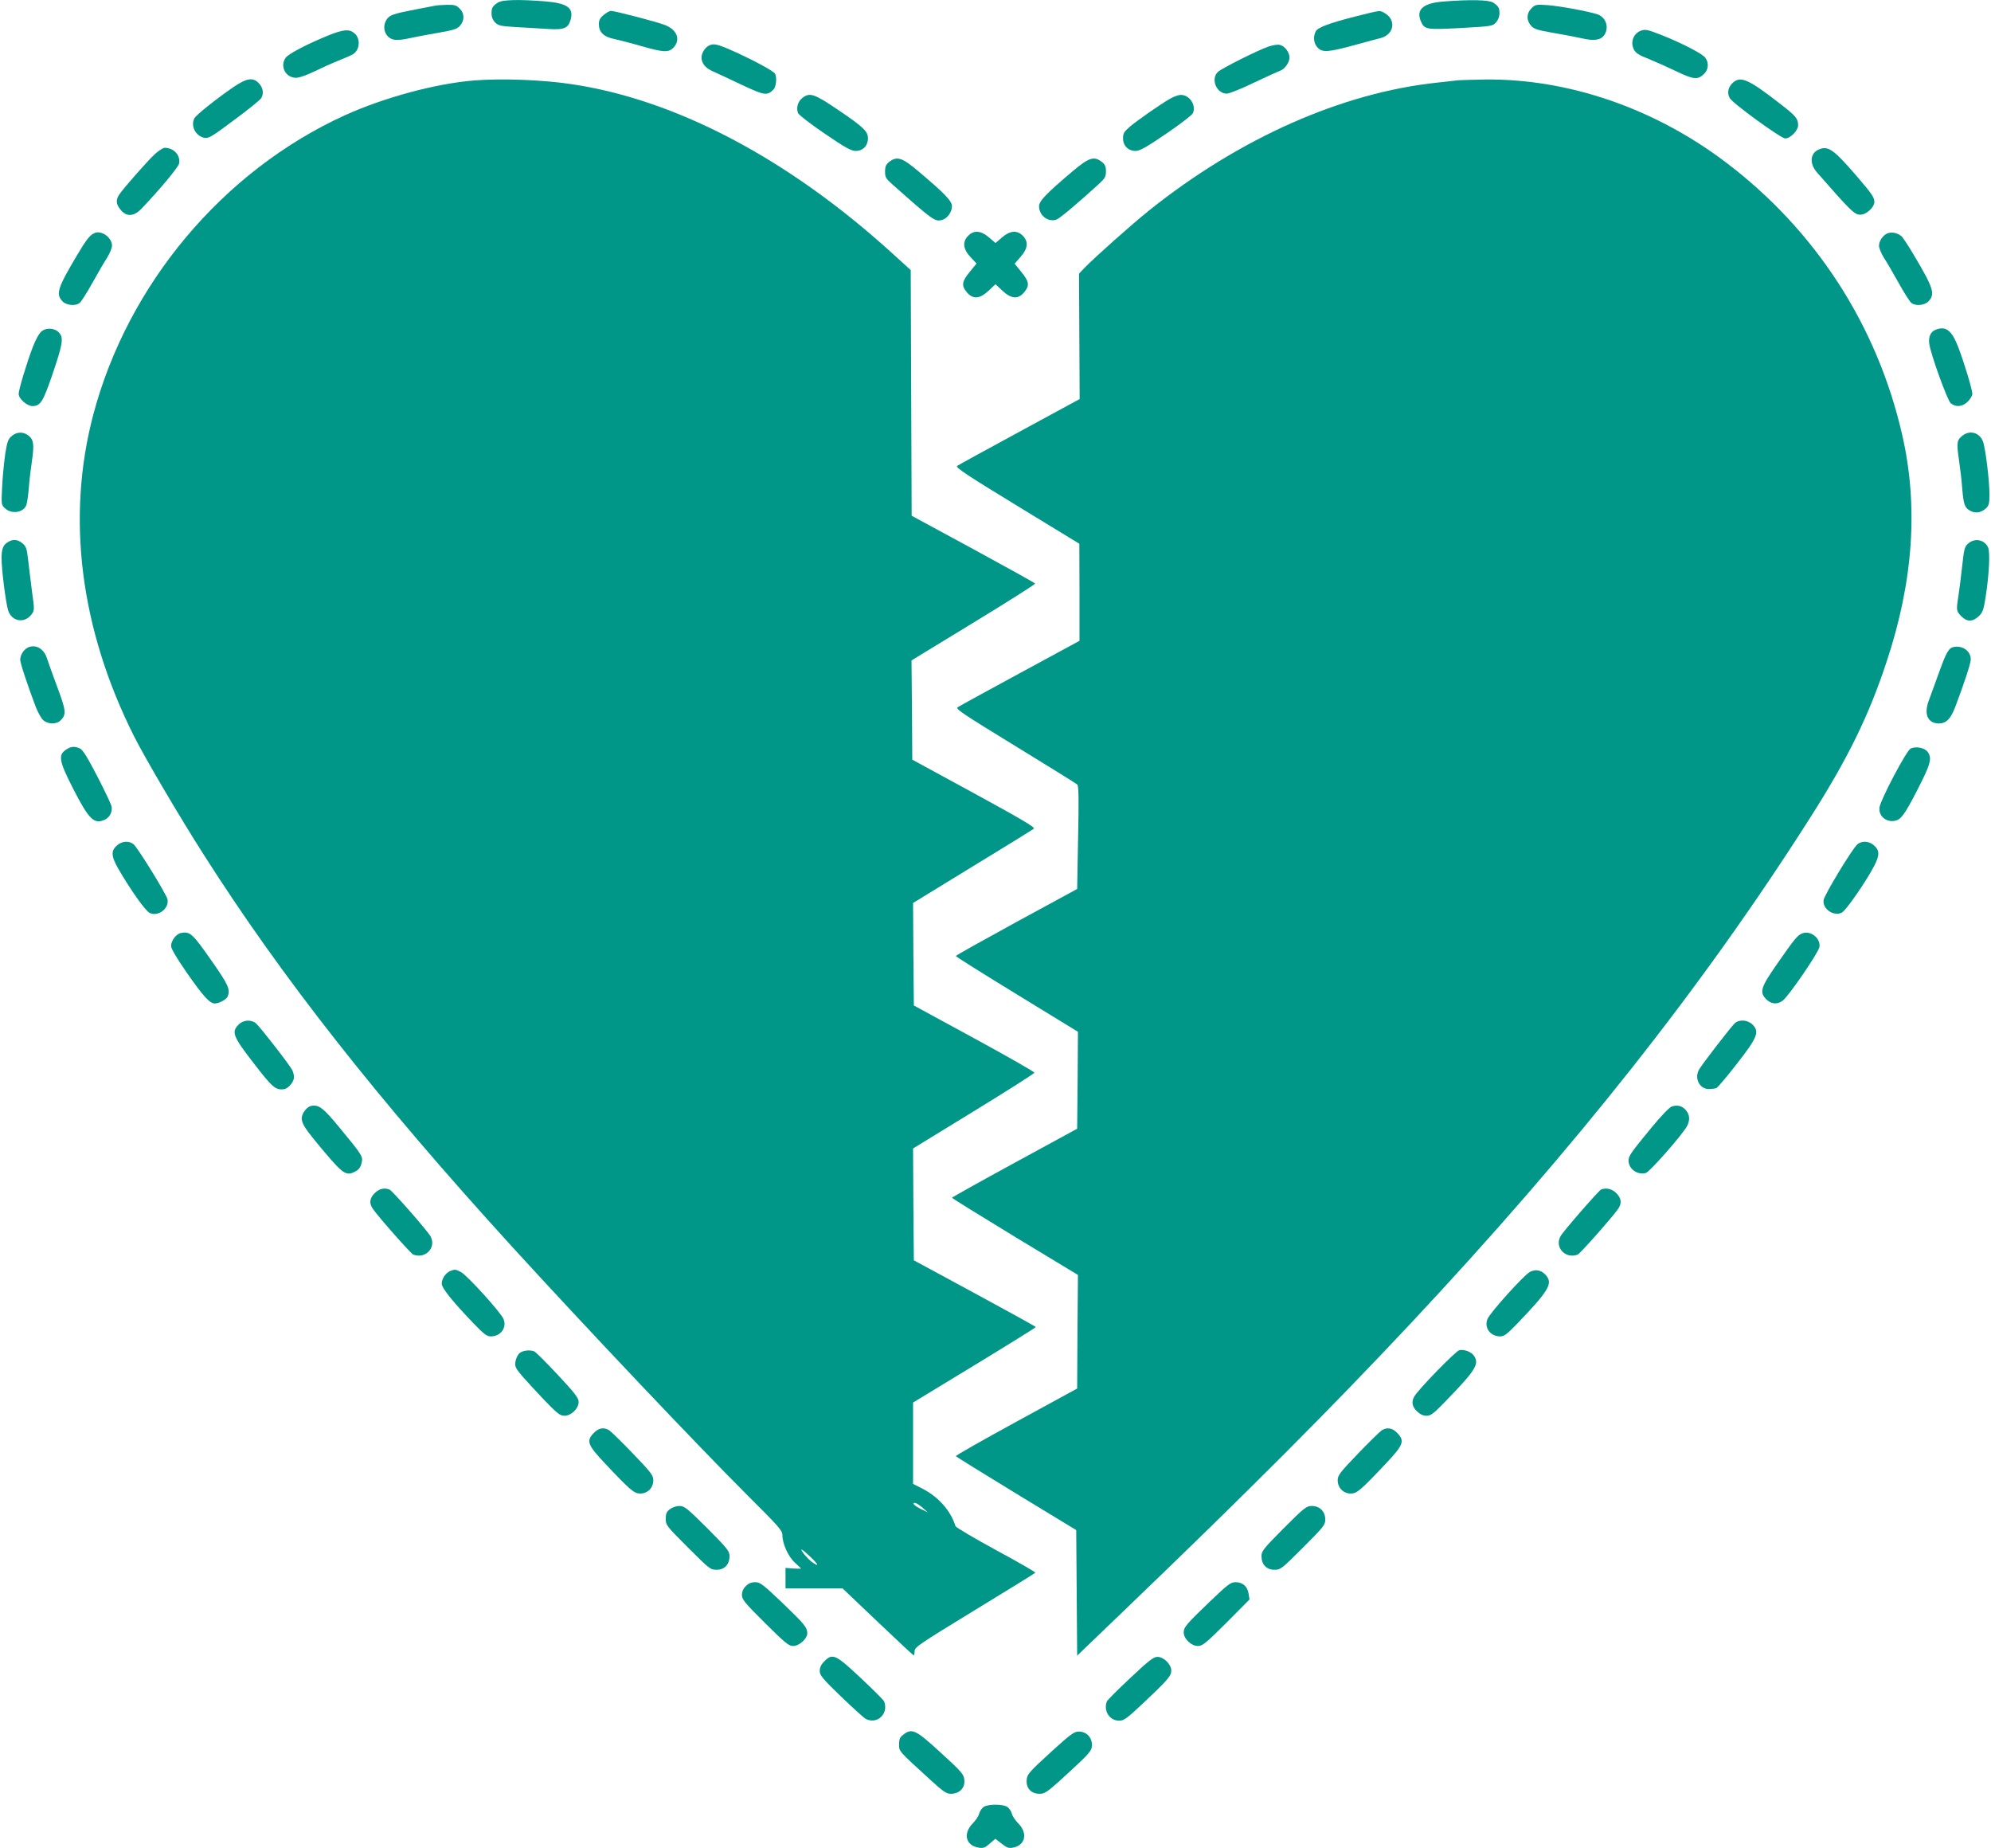 <?xml version="1.0" standalone="no"?>
<!DOCTYPE svg PUBLIC "-//W3C//DTD SVG 20010904//EN"
 "http://www.w3.org/TR/2001/REC-SVG-20010904/DTD/svg10.dtd">
<svg version="1.0" xmlns="http://www.w3.org/2000/svg"
 width="1280pt" height="1188pt" viewBox="0 0 1280 1188"
 preserveAspectRatio="xMidYMid meet">
<g transform="translate(0,1188) scale(0.1,-0.1)"
fill="#009688" stroke="none">
<path d="M3200 11863 c-34 -23 -40 -33 -40 -71 0 -21 8 -41 23 -56 21 -21 36
-24 133 -30 60 -3 152 -9 204 -12 108 -7 133 4 149 61 20 74 -22 104 -161 116
-174 14 -280 11 -308 -8z"/>
<path d="M9278 11870 c-128 -10 -175 -51 -144 -125 23 -55 33 -57 258 -45 198
11 204 12 226 36 13 15 22 38 22 57 0 37 -6 47 -40 70 -27 18 -147 21 -322 7z"/>
<path d="M2795 11843 c-11 -2 -67 -13 -125 -24 -140 -27 -166 -36 -184 -64
-34 -51 -9 -120 48 -130 17 -4 61 0 97 9 36 8 119 24 185 35 102 18 122 24
142 46 29 35 29 79 -3 110 -20 21 -33 25 -82 24 -32 -1 -67 -3 -78 -6z"/>
<path d="M9846 11827 c-33 -33 -34 -77 -3 -112 19 -22 39 -28 141 -46 66 -11
149 -27 185 -35 79 -19 123 -12 145 21 33 50 10 116 -47 134 -65 20 -244 53
-319 58 -72 5 -78 4 -102 -20z"/>
<path d="M3881 11784 c-23 -19 -31 -34 -31 -59 0 -51 31 -82 97 -95 31 -7 110
-27 175 -46 144 -41 176 -43 208 -10 48 52 22 116 -57 146 -59 22 -320 90
-346 90 -8 0 -29 -12 -46 -26z"/>
<path d="M8713 11774 c-168 -43 -240 -70 -254 -95 -18 -35 -14 -78 12 -105 31
-33 68 -30 244 18 72 20 142 39 156 42 81 18 107 100 48 150 -17 14 -40 26
-52 25 -12 0 -81 -16 -154 -35z"/>
<path d="M2110 11652 c-141 -58 -256 -118 -274 -144 -38 -54 0 -128 67 -128
20 0 69 17 116 40 45 22 116 54 156 70 41 16 84 35 95 42 43 27 49 98 11 132
-34 31 -71 28 -171 -12z"/>
<path d="M10550 11683 c-49 -18 -70 -74 -46 -121 12 -23 33 -37 98 -62 46 -19
122 -53 170 -76 116 -56 143 -59 183 -19 29 28 32 70 9 103 -18 26 -145 92
-280 146 -92 36 -106 39 -134 29z"/>
<path d="M4564 11590 c-29 -11 -54 -49 -54 -80 0 -37 26 -69 74 -89 22 -10
105 -48 182 -85 149 -70 166 -73 207 -31 17 17 23 80 9 102 -11 17 -123 78
-242 133 -120 54 -146 62 -176 50z"/>
<path d="M8153 11580 c-69 -24 -298 -139 -323 -162 -48 -45 -10 -139 56 -140
16 0 94 31 174 70 80 38 155 72 167 76 31 10 63 53 63 86 0 35 -32 76 -64 82
-14 3 -47 -3 -73 -12z"/>
<path d="M1499 11319 c-112 -77 -238 -178 -249 -199 -26 -49 7 -115 65 -126
27 -5 49 9 192 116 90 66 167 129 173 140 17 31 11 66 -15 94 -38 41 -78 35
-166 -25z"/>
<path d="M3050 11363 c-250 -20 -582 -110 -835 -225 -782 -357 -1393 -1085
-1615 -1922 -175 -662 -85 -1376 260 -2065 69 -138 294 -521 452 -768 501
-787 1112 -1564 1977 -2513 468 -513 1202 -1288 1520 -1605 197 -196 221 -223
221 -252 0 -56 38 -139 80 -177 22 -20 40 -37 40 -38 0 -2 -22 -1 -50 0 l-50
4 0 -66 0 -66 183 0 184 0 226 -215 c124 -118 228 -215 231 -215 3 0 6 12 6
28 1 25 31 45 386 262 212 129 387 237 390 241 2 4 -111 69 -252 145 -141 77
-258 146 -261 154 -32 102 -112 191 -218 244 l-55 28 0 262 0 261 395 240
c217 132 394 242 394 245 0 3 -176 100 -392 217 l-392 212 -3 360 -2 359 390
239 c214 131 390 243 390 248 0 6 -174 105 -387 221 l-388 211 -3 330 -2 329
382 234 c211 128 388 238 395 244 9 8 -88 65 -385 227 l-397 216 -2 319 -3
319 400 244 c220 134 398 247 395 250 -2 4 -182 104 -399 222 l-395 214 -3
790 -3 789 -120 109 c-667 606 -1387 986 -2060 1086 -184 28 -451 38 -625 24z
m2880 -9173 l35 -31 -42 20 c-44 22 -63 41 -41 41 8 0 29 -14 48 -30z m-720
-317 c54 -51 59 -68 11 -34 -29 21 -79 81 -67 81 4 0 29 -21 56 -47z"/>
<path d="M9375 11364 c-16 -2 -77 -9 -135 -15 -613 -65 -1270 -356 -1853 -822
-112 -90 -347 -299 -416 -370 l-34 -36 2 -403 2 -403 -387 -210 c-212 -115
-393 -214 -401 -220 -12 -9 66 -61 386 -256 l400 -244 1 -312 0 -312 -382
-207 c-211 -114 -391 -213 -401 -220 -16 -10 32 -42 370 -249 213 -130 393
-242 399 -248 9 -9 10 -100 5 -341 l-6 -330 -390 -212 c-214 -117 -390 -215
-390 -219 0 -4 177 -115 393 -247 l392 -240 -2 -311 -3 -312 -402 -219 c-222
-121 -403 -222 -403 -225 1 -3 183 -116 405 -251 l405 -245 -3 -365 -2 -365
-392 -214 c-216 -118 -391 -217 -388 -221 2 -3 177 -112 389 -241 l385 -234 3
-403 3 -404 305 293 c797 765 1319 1288 1836 1839 1065 1137 1880 2168 2569
3250 244 383 379 657 495 1010 171 516 204 998 99 1455 -161 705 -559 1318
-1137 1754 -458 346 -1010 535 -1542 530 -80 -1 -158 -4 -175 -5z"/>
<path d="M11136 11344 c-27 -28 -33 -62 -16 -94 17 -33 330 -260 357 -260 33
0 83 51 83 85 0 41 -15 60 -103 128 -219 171 -268 193 -321 141z"/>
<path d="M5158 11250 c-29 -22 -40 -63 -28 -96 5 -12 79 -70 172 -133 132 -90
170 -111 199 -111 47 0 79 33 79 82 0 43 -30 72 -185 177 -160 109 -189 119
-237 81z"/>
<path d="M7523 11246 c-64 -37 -212 -140 -260 -181 -36 -31 -43 -42 -43 -74 0
-48 33 -81 81 -81 27 0 68 23 197 111 93 63 167 121 172 133 20 53 -23 116
-79 116 -14 0 -45 -11 -68 -24z"/>
<path d="M994 10888 c-46 -43 -198 -215 -227 -258 -24 -34 -21 -64 9 -99 38
-46 85 -43 133 7 112 117 237 266 242 290 11 53 -33 102 -92 102 -11 0 -40
-19 -65 -42z"/>
<path d="M11695 10920 c-58 -23 -64 -91 -14 -148 218 -249 241 -272 279 -272
38 0 90 47 90 82 0 30 -15 51 -116 169 -146 169 -181 193 -239 169z"/>
<path d="M5716 10839 c-20 -16 -26 -29 -26 -62 0 -36 5 -45 48 -83 265 -235
272 -239 318 -228 33 9 64 50 64 88 0 34 -45 81 -218 227 -103 87 -136 97
-186 58z"/>
<path d="M6898 10781 c-173 -146 -218 -193 -218 -227 0 -60 60 -105 113 -85
22 9 140 108 270 227 41 38 47 48 47 83 0 31 -6 44 -26 60 -50 39 -83 29 -186
-58z"/>
<path d="M610 10383 c-31 -12 -54 -41 -115 -144 -125 -210 -137 -249 -94 -295
25 -27 84 -33 111 -11 9 6 46 64 81 127 35 63 78 137 96 164 17 28 31 62 31
77 0 51 -65 99 -110 82z"/>
<path d="M6225 10365 c-39 -38 -34 -86 14 -137 l39 -42 -44 -54 c-51 -62 -54
-88 -18 -131 39 -46 82 -43 139 10 l45 42 45 -42 c57 -53 100 -56 139 -10 36
43 33 69 -18 131 l-43 53 38 44 c48 53 52 99 14 136 -36 37 -82 33 -133 -11
l-42 -36 -42 36 c-51 44 -97 48 -133 11z"/>
<path d="M12134 10380 c-29 -12 -54 -49 -54 -80 0 -14 14 -48 31 -76 18 -27
61 -101 96 -164 35 -63 72 -121 81 -127 27 -22 86 -16 111 11 43 46 31 85 -94
295 -34 58 -71 114 -81 123 -25 21 -63 29 -90 18z"/>
<path d="M268 9751 c-16 -13 -38 -51 -58 -104 -38 -99 -90 -272 -90 -299 0
-31 54 -78 88 -78 52 0 68 26 128 200 66 194 73 236 47 268 -26 33 -81 39
-115 13z"/>
<path d="M12443 9760 c-31 -12 -46 -46 -40 -89 9 -68 117 -365 138 -383 32
-27 76 -23 110 11 16 16 29 38 29 49 0 27 -52 200 -90 299 -42 110 -80 140
-147 113z"/>
<path d="M75 9077 c-22 -18 -29 -37 -41 -112 -7 -50 -17 -144 -20 -210 -6
-118 -6 -120 18 -142 42 -40 119 -28 137 20 5 12 12 60 16 107 3 47 13 129 21
182 15 106 10 135 -28 162 -32 22 -72 20 -103 -7z"/>
<path d="M12617 9080 c-37 -29 -39 -45 -23 -156 8 -54 18 -137 21 -184 9 -105
16 -125 53 -144 34 -17 68 -12 100 17 19 18 22 31 22 92 0 86 -26 299 -42 338
-22 57 -84 74 -131 37z"/>
<path d="M55 8398 c-35 -20 -44 -42 -45 -105 0 -72 26 -281 42 -335 22 -73
105 -88 151 -27 19 26 19 30 3 145 -8 66 -20 157 -25 204 -8 73 -13 88 -36
107 -29 25 -59 29 -90 11z"/>
<path d="M12654 8387 c-24 -21 -27 -33 -40 -152 -8 -72 -19 -157 -24 -190 -14
-87 -13 -93 19 -126 37 -37 72 -37 111 -1 26 24 32 39 45 122 23 146 31 296
15 324 -25 48 -84 59 -126 23z"/>
<path d="M184 7720 c-29 -11 -54 -49 -54 -80 0 -23 45 -158 100 -304 13 -33
33 -70 46 -83 30 -29 86 -31 114 -3 38 38 35 62 -23 217 -30 82 -60 164 -66
184 -19 58 -69 88 -117 69z"/>
<path d="M12564 7722 c-35 -5 -50 -30 -99 -167 -26 -72 -56 -154 -67 -184 -30
-84 -3 -141 67 -141 47 0 76 29 105 106 56 147 100 281 100 305 0 52 -49 90
-106 81z"/>
<path d="M435 7068 c-64 -37 -60 -71 36 -259 101 -197 134 -229 202 -198 33
15 51 51 44 86 -3 15 -45 103 -92 194 -63 121 -92 169 -111 178 -31 14 -53 14
-79 -1z"/>
<path d="M12283 7068 c-27 -13 -192 -326 -200 -378 -8 -61 55 -105 115 -81 32
13 67 70 156 248 59 119 66 154 38 191 -20 26 -76 37 -109 20z"/>
<path d="M757 6450 c-45 -36 -44 -71 3 -153 79 -137 175 -272 202 -285 55 -26
126 28 115 87 -7 33 -190 330 -218 354 -28 23 -70 22 -102 -3z"/>
<path d="M11941 6453 c-32 -27 -212 -324 -217 -358 -9 -57 64 -107 117 -81 26
12 158 203 209 302 36 69 34 102 -7 134 -32 25 -74 26 -102 3z"/>
<path d="M1163 5883 c-30 -6 -63 -49 -63 -83 0 -18 33 -74 100 -171 108 -155
149 -199 181 -199 28 0 75 26 83 45 17 46 4 75 -98 221 -129 185 -143 198
-203 187z"/>
<path d="M11585 5880 c-28 -11 -50 -37 -159 -194 -108 -155 -116 -183 -70
-230 32 -31 71 -34 106 -7 41 33 229 308 235 344 9 57 -58 109 -112 87z"/>
<path d="M1535 5295 c-49 -48 -38 -76 96 -249 120 -156 141 -174 194 -167 28
3 65 47 65 77 0 14 -5 35 -12 47 -17 34 -209 280 -232 299 -31 26 -82 23 -111
-7z"/>
<path d="M11153 5303 c-24 -22 -215 -269 -231 -300 -30 -55 5 -123 63 -123 18
0 41 3 49 6 9 4 68 73 132 156 133 170 147 206 101 252 -31 31 -85 35 -114 9z"/>
<path d="M2003 4772 c-29 -4 -63 -48 -63 -79 0 -37 20 -68 142 -213 123 -146
144 -160 200 -131 24 12 35 26 42 53 11 44 9 48 -142 231 -103 125 -131 147
-179 139z"/>
<path d="M10748 4768 c-16 -6 -68 -60 -130 -135 -135 -164 -148 -183 -148
-213 0 -53 56 -94 110 -80 25 6 235 245 266 302 19 37 18 71 -6 100 -23 29
-55 38 -92 26z"/>
<path d="M2409 4211 c-33 -33 -37 -65 -12 -101 34 -50 245 -289 260 -294 78
-30 150 45 111 117 -18 34 -246 294 -264 301 -34 13 -67 5 -95 -23z"/>
<path d="M10293 4234 c-15 -7 -246 -271 -261 -301 -39 -72 33 -147 111 -117
15 5 226 244 260 294 25 36 21 68 -12 101 -28 28 -65 36 -98 23z"/>
<path d="M2894 3710 c-29 -12 -54 -49 -54 -81 0 -28 67 -112 206 -257 65 -67
84 -82 109 -82 64 0 105 56 82 112 -17 42 -235 282 -274 302 -35 18 -39 18
-69 6z"/>
<path d="M9835 3704 c-38 -20 -256 -262 -272 -302 -23 -56 18 -112 82 -112 25
0 44 15 109 82 205 214 231 258 184 312 -30 33 -66 40 -103 20z"/>
<path d="M9383 3202 c-22 -3 -270 -258 -291 -299 -19 -35 -14 -63 17 -94 21
-20 39 -29 62 -29 28 0 45 13 127 98 192 198 214 236 177 289 -17 24 -60 40
-92 35z"/>
<path d="M3341 3183 c-12 -10 -24 -34 -27 -54 -5 -32 -1 -42 44 -95 28 -32 93
-103 144 -156 82 -85 99 -98 127 -98 43 0 91 46 91 89 0 25 -23 55 -135 175
-74 79 -142 147 -151 150 -29 11 -72 6 -93 -11z"/>
<path d="M3819 2671 c-52 -53 -43 -77 72 -199 162 -172 186 -192 225 -192 48
0 84 37 84 85 0 32 -13 49 -132 173 -72 75 -141 142 -152 149 -34 20 -66 15
-97 -16z"/>
<path d="M8884 2687 c-11 -7 -80 -74 -152 -149 -119 -124 -132 -141 -132 -173
0 -48 36 -85 84 -85 39 0 63 20 225 192 115 122 124 146 72 199 -31 31 -63 36
-97 16z"/>
<path d="M4306 2179 c-21 -16 -26 -29 -26 -62 0 -40 5 -46 143 -184 138 -138
144 -143 184 -143 51 0 83 34 83 88 0 32 -13 48 -143 179 -131 130 -147 143
-179 143 -21 0 -46 -9 -62 -21z"/>
<path d="M8253 2057 c-130 -131 -143 -147 -143 -179 0 -54 32 -88 83 -88 40 0
46 5 184 143 133 133 143 145 143 180 0 51 -35 87 -86 87 -35 0 -48 -10 -181
-143z"/>
<path d="M4795 1685 c-17 -16 -25 -35 -25 -57 0 -29 17 -50 148 -180 130 -129
153 -148 181 -148 39 0 91 47 91 82 -1 38 -19 60 -162 197 -124 118 -141 131
-173 131 -25 0 -44 -8 -60 -25z"/>
<path d="M7787 1594 c-161 -154 -177 -173 -177 -207 0 -41 49 -87 91 -87 29 0
51 17 183 149 l149 150 -6 38 c-8 47 -38 73 -84 73 -31 0 -49 -14 -156 -116z"/>
<path d="M5299 1201 c-20 -20 -29 -39 -29 -61 0 -28 17 -49 136 -164 75 -72
146 -136 157 -143 74 -41 152 30 121 111 -3 8 -71 76 -150 150 -163 153 -181
161 -235 107z"/>
<path d="M7266 1094 c-79 -74 -147 -142 -150 -150 -23 -61 17 -124 79 -124 31
0 48 13 153 111 161 152 182 177 182 211 0 40 -48 88 -89 88 -25 0 -55 -23
-175 -136z"/>
<path d="M5806 729 c-21 -16 -26 -29 -26 -62 0 -45 -4 -40 202 -228 82 -75
103 -89 131 -89 51 0 87 33 87 78 -1 46 -6 53 -168 201 -146 133 -171 144
-226 100z"/>
<path d="M6768 629 c-161 -147 -167 -155 -168 -200 0 -47 33 -79 83 -79 33 0
49 11 138 91 187 171 199 184 199 224 0 48 -36 85 -84 85 -30 0 -51 -15 -168
-121z"/>
<path d="M6323 265 c-11 -8 -24 -27 -28 -42 -3 -16 -23 -45 -43 -65 -62 -65
-43 -141 40 -154 29 -5 41 -1 71 26 l36 31 40 -31 c34 -27 45 -31 74 -26 78
15 96 91 35 154 -20 20 -40 49 -43 65 -4 15 -17 34 -28 42 -28 20 -126 20
-154 0z"/>
</g>
</svg>
